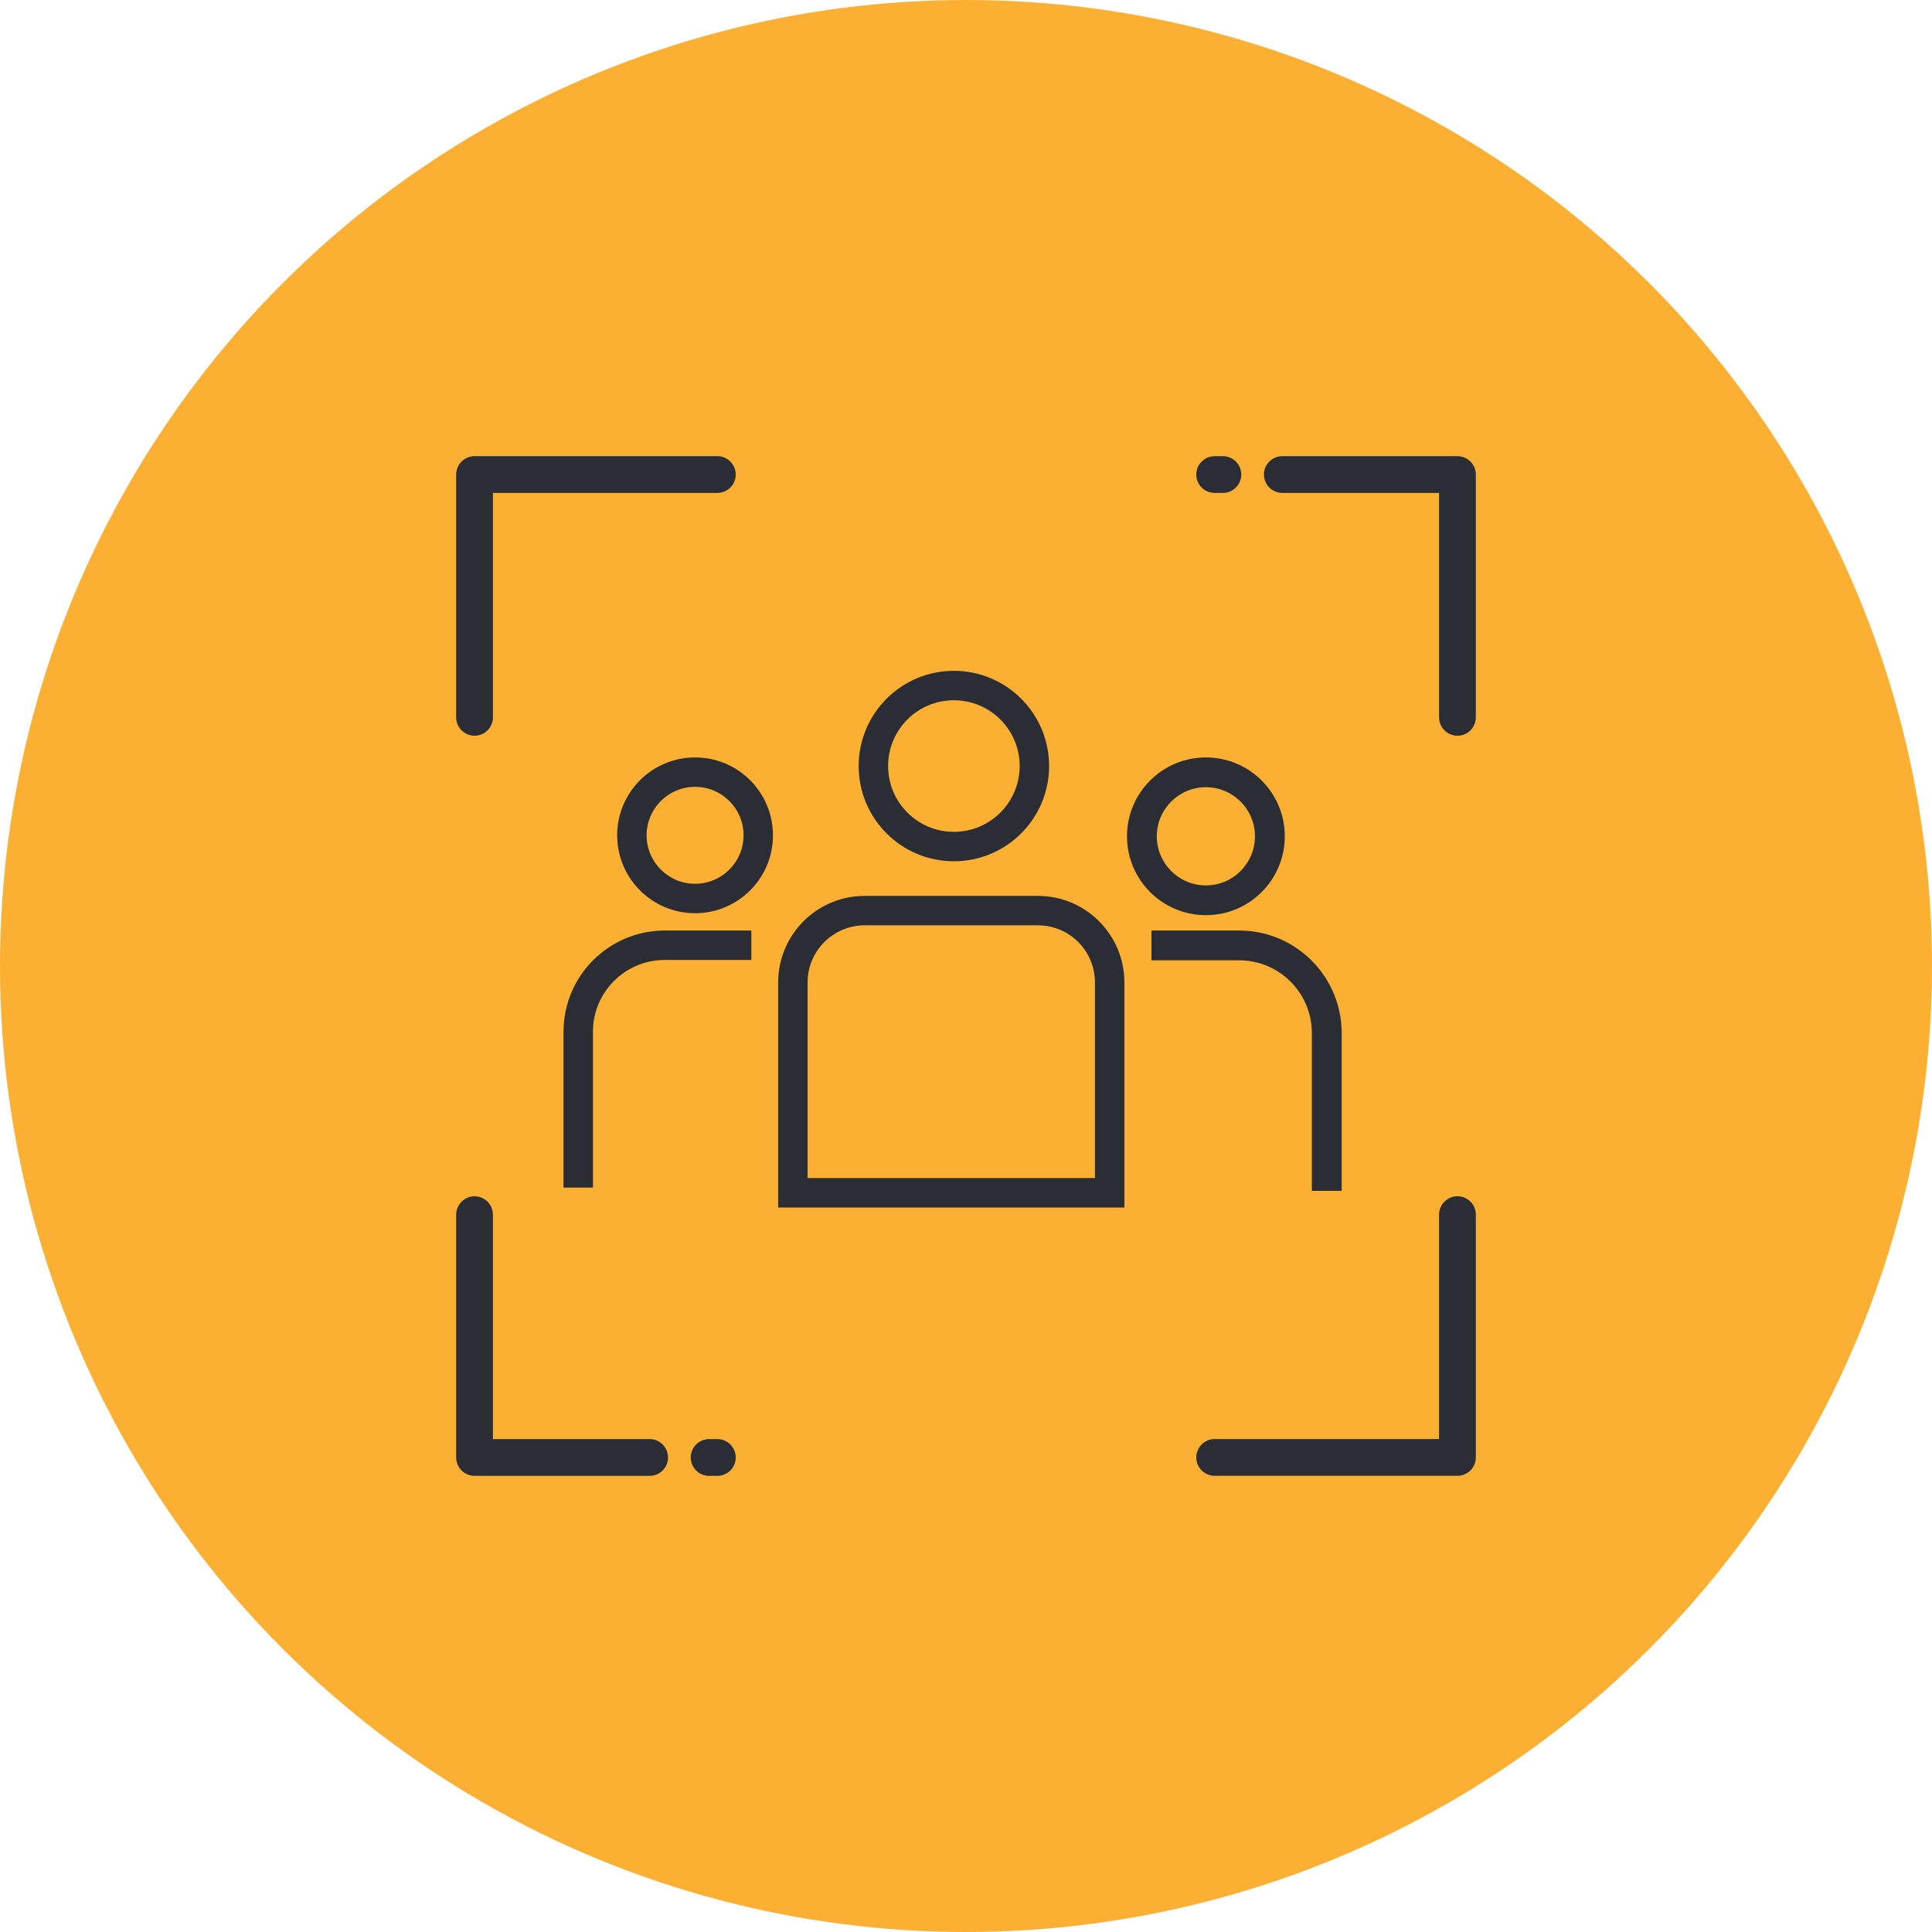 <svg width="72" height="72" viewBox="0 0 72 72" fill="none" xmlns="http://www.w3.org/2000/svg">
<circle cx="36" cy="36" r="36" fill="#FBB034"/>
<path d="M26.734 17H17.685C17.307 17 17 17.307 17 17.685V26.734C17 27.112 17.307 27.419 17.685 27.419C18.063 27.419 18.37 27.112 18.37 26.734V18.37H26.734C27.112 18.37 27.419 18.063 27.419 17.685C27.419 17.307 27.112 17 26.734 17Z" fill="#2A2E34"/>
<path d="M54.315 44.58C53.937 44.58 53.63 44.887 53.63 45.265V53.629H45.266C44.888 53.629 44.581 53.936 44.581 54.314C44.581 54.692 44.888 54.999 45.266 54.999H54.315C54.693 54.999 55 54.692 55 54.314V45.265C55 44.887 54.693 44.58 54.315 44.58Z" fill="#2A2E34"/>
<path d="M54.315 17H47.788C47.41 17 47.103 17.307 47.103 17.685C47.103 18.063 47.41 18.37 47.788 18.37H53.63V26.734C53.63 27.112 53.937 27.419 54.315 27.419C54.693 27.419 55 27.112 55 26.734V17.685C55 17.307 54.693 17 54.315 17Z" fill="#2A2E34"/>
<path d="M45.573 17H45.266C44.888 17 44.581 17.307 44.581 17.685C44.581 18.063 44.888 18.37 45.266 18.37H45.573C45.951 18.37 46.258 18.063 46.258 17.685C46.258 17.307 45.951 17 45.573 17Z" fill="#2A2E34"/>
<path d="M24.212 53.631H18.37V45.267C18.37 44.889 18.063 44.582 17.685 44.582C17.307 44.582 17 44.889 17 45.267V54.316C17 54.694 17.307 55.001 17.685 55.001H24.212C24.59 55.001 24.896 54.694 24.896 54.316C24.896 53.938 24.59 53.631 24.212 53.631Z" fill="#2A2E34"/>
<path d="M26.734 53.631H26.427C26.049 53.631 25.742 53.938 25.742 54.316C25.742 54.694 26.049 55.001 26.427 55.001H26.734C27.112 55.001 27.419 54.694 27.419 54.316C27.419 53.938 27.112 53.631 26.734 53.631Z" fill="#2A2E34"/>
<path fill-rule="evenodd" clip-rule="evenodd" d="M38 28.548C38 29.902 36.902 31 35.548 31C34.194 31 33.097 29.902 33.097 28.548C33.097 27.194 34.194 26.097 35.548 26.097C36.902 26.097 38 27.194 38 28.548ZM39.097 28.548C39.097 30.508 37.508 32.097 35.548 32.097C33.589 32.097 32 30.508 32 28.548C32 26.589 33.589 25 35.548 25C37.508 25 39.097 26.589 39.097 28.548ZM30.097 43.903V36.613C30.097 35.437 31.05 34.484 32.226 34.484H38.677C39.853 34.484 40.806 35.437 40.806 36.613V43.903H30.097ZM32.226 33.387C30.444 33.387 29 34.831 29 36.613V45H41.903V36.613C41.903 34.831 40.459 33.387 38.677 33.387H32.226Z" fill="#2A2E34"/>
<path fill-rule="evenodd" clip-rule="evenodd" d="M27.71 31.13C27.71 32.127 26.901 32.936 25.903 32.936C24.906 32.936 24.097 32.127 24.097 31.13C24.097 30.132 24.906 29.323 25.903 29.323C26.901 29.323 27.71 30.132 27.71 31.13ZM28.806 31.13C28.806 32.733 27.507 34.033 25.903 34.033C24.3 34.033 23 32.733 23 31.13C23 29.526 24.3 28.227 25.903 28.227C27.507 28.227 28.806 29.526 28.806 31.13ZM22.097 38.452C22.097 36.973 23.296 35.775 24.774 35.775H28V34.678H24.774C22.69 34.678 21 36.367 21 38.452V44.258H22.097V38.452Z" fill="#2A2E34"/>
<path fill-rule="evenodd" clip-rule="evenodd" d="M43.111 31.166C43.111 32.177 43.93 32.996 44.94 32.996C45.95 32.996 46.769 32.177 46.769 31.166C46.769 30.156 45.95 29.337 44.94 29.337C43.93 29.337 43.111 30.156 43.111 31.166ZM42 31.166C42 32.79 43.316 34.106 44.94 34.106C46.564 34.106 47.88 32.79 47.88 31.166C47.88 29.543 46.564 28.227 44.94 28.227C43.316 28.227 42 29.543 42 31.166ZM48.889 38.5C48.889 37.002 47.675 35.788 46.178 35.788H42.911V34.678H46.178C48.289 34.678 50 36.389 50 38.5V44.38H48.889V38.5Z" fill="#2A2E34"/>
</svg>
